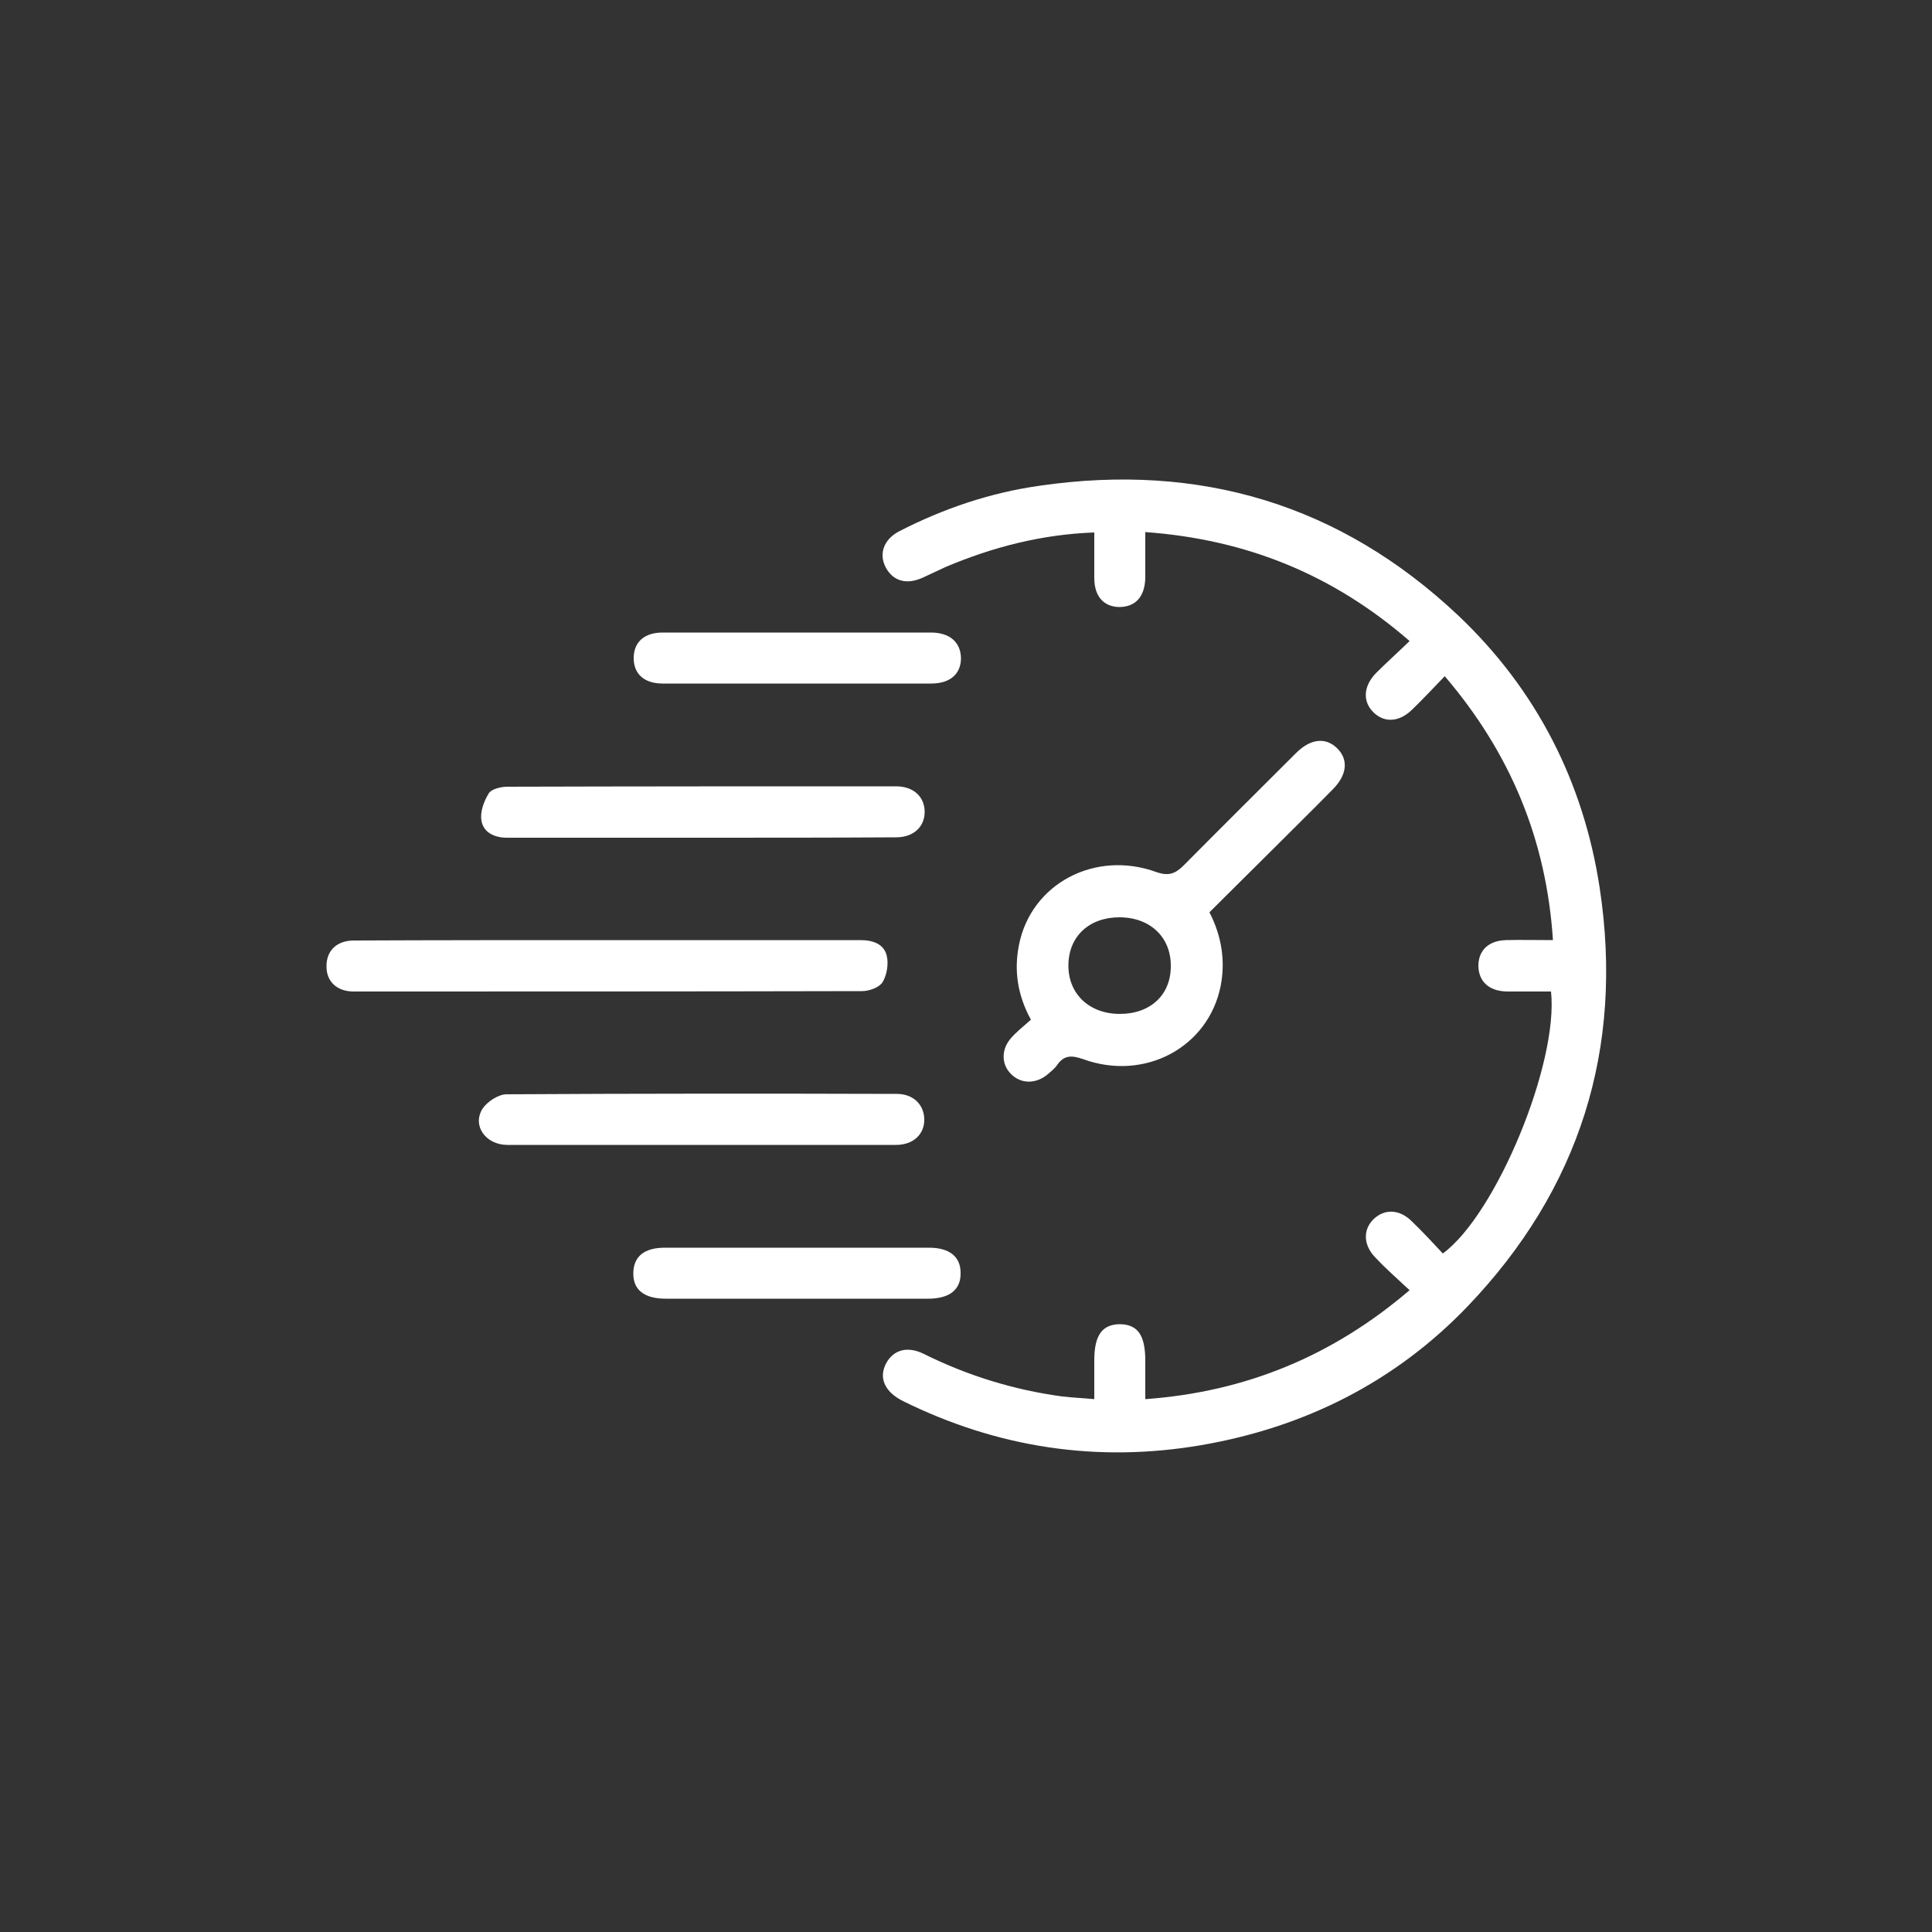 <?xml version="1.0" encoding="utf-8"?>
<!-- Generator: Adobe Illustrator 27.2.0, SVG Export Plug-In . SVG Version: 6.00 Build 0)  -->
<svg version="1.1" xmlns="http://www.w3.org/2000/svg" xmlns:xlink="http://www.w3.org/1999/xlink" x="0px" y="0px"
	 viewBox="0 0 50 50" style="enable-background:new 0 0 50 50;" xml:space="preserve">
<rect x="0" y="0" width="50" height="50" fill="#333333" stroke="none"/>
<style type="text/css">
	.st0{display:none;}
	.st1{display:inline;fill:#00A0E9;}
	.st2{fill:#FFFFFF;}
	.st3{display:inline;}
</style>
<g id="圖層_6" class="st0">
	<rect x="-4.64" y="-4.81" class="st1" width="61.11" height="58.89"/>
</g>
<g id="圖層_1">
	<g>
		<path class="st2" d="M28.32,36.21c0-0.38,0-0.69,0-1.01c0-0.65,0.21-0.93,0.67-0.93c0.46,0.01,0.65,0.29,0.65,0.95
			c0,0.31,0,0.63,0,0.99c2.61-0.19,4.85-1.12,6.84-2.82c-0.32-0.3-0.62-0.56-0.89-0.85c-0.31-0.32-0.32-0.72-0.04-0.99
			c0.28-0.27,0.67-0.26,0.99,0.06c0.28,0.27,0.54,0.55,0.8,0.83c1.38-1.01,3-4.93,2.8-6.78c-0.38,0-0.76,0-1.14,0
			c-0.46-0.01-0.73-0.25-0.74-0.66c0-0.41,0.27-0.66,0.72-0.67c0.38-0.01,0.77,0,1.21,0c-0.17-2.6-1.1-4.84-2.8-6.83
			c-0.3,0.31-0.57,0.6-0.85,0.87c-0.33,0.32-0.71,0.34-0.99,0.07c-0.29-0.28-0.27-0.68,0.06-1.02c0.27-0.27,0.56-0.53,0.87-0.83
			c-1.98-1.72-4.22-2.63-6.84-2.82c0,0.42,0,0.8,0,1.18c-0.01,0.49-0.25,0.76-0.68,0.76c-0.4-0.01-0.64-0.28-0.64-0.75
			c0-0.38,0-0.77,0-1.18c-1.37,0.05-2.63,0.38-3.84,0.89c-0.2,0.09-0.4,0.19-0.6,0.28c-0.42,0.19-0.77,0.09-0.96-0.27
			c-0.18-0.35-0.05-0.72,0.35-0.93c1.15-0.59,2.36-1,3.64-1.18c4.14-0.6,7.77,0.48,10.82,3.35c2.03,1.92,3.25,4.31,3.67,7.06
			c0.63,4.16-0.52,7.8-3.42,10.83c-1.88,1.96-4.22,3.13-6.89,3.59c-2.69,0.46-5.27,0.07-7.72-1.14c-0.48-0.24-0.64-0.61-0.43-0.99
			c0.19-0.34,0.55-0.44,0.97-0.23c1.13,0.56,2.32,0.93,3.58,1.1C27.74,36.17,28,36.18,28.32,36.21z"/>
		<path class="st2" d="M15.77,24.33c2.17,0,4.33,0,6.5,0c0.32,0,0.61,0.1,0.68,0.41c0.05,0.21,0,0.5-0.11,0.68
			c-0.09,0.14-0.35,0.23-0.53,0.23c-4.39,0.01-8.78,0.01-13.16,0.01c-0.43,0-0.7-0.26-0.7-0.64c-0.01-0.41,0.26-0.68,0.71-0.68
			C11.35,24.33,13.56,24.33,15.77,24.33z"/>
		<path class="st2" d="M18.17,21.68c-1.68,0-3.37,0-5.05,0c-0.33,0-0.61-0.14-0.66-0.44c-0.04-0.22,0.06-0.5,0.19-0.71
			c0.07-0.11,0.31-0.17,0.48-0.17c3.35-0.01,6.71-0.01,10.06-0.01c0.45,0,0.74,0.27,0.74,0.66c0,0.39-0.29,0.66-0.74,0.66
			C21.51,21.68,19.84,21.68,18.17,21.68z"/>
		<path class="st2" d="M18.14,29.63c-1.67,0-3.34,0-5.01,0c-0.56,0-0.92-0.5-0.64-0.94c0.12-0.18,0.41-0.37,0.62-0.37
			c3.37-0.02,6.74-0.02,10.1-0.01c0.42,0,0.7,0.27,0.71,0.65c0.01,0.39-0.28,0.67-0.73,0.67C21.51,29.63,19.82,29.63,18.14,29.63z"
			/>
		<path class="st2" d="M20.61,16.37c1.16,0,2.32,0,3.48,0c0.49,0,0.77,0.25,0.78,0.66c0,0.41-0.28,0.66-0.77,0.66
			c-2.32,0-4.63,0-6.95,0c-0.49,0-0.76-0.26-0.75-0.68c0.01-0.4,0.28-0.64,0.75-0.64C18.29,16.37,19.45,16.37,20.61,16.37z"/>
		<path class="st2" d="M20.62,33.61c-1.13,0-2.26,0-3.39,0c-0.56,0-0.85-0.23-0.84-0.67c0.01-0.43,0.29-0.65,0.82-0.65
			c2.28,0,4.55,0,6.83,0c0.53,0,0.82,0.23,0.82,0.65c0.01,0.44-0.29,0.67-0.84,0.67C22.89,33.61,21.75,33.61,20.62,33.61z"/>
		<path class="st2" d="M34.62,19.38c-0.3-0.31-0.7-0.27-1.08,0.11c-0.97,0.97-1.94,1.93-2.9,2.9c-0.22,0.22-0.39,0.29-0.71,0.18
			c-1.59-0.58-3.25,0.3-3.56,1.89c-0.13,0.65-0.04,1.29,0.31,1.93c-0.19,0.17-0.37,0.31-0.51,0.47c-0.26,0.29-0.26,0.68-0.01,0.93
			c0.26,0.27,0.66,0.27,0.97,0c0.08-0.07,0.17-0.14,0.23-0.23c0.18-0.26,0.38-0.25,0.67-0.15c1.59,0.58,3.24-0.3,3.56-1.89
			c0.13-0.66,0.02-1.31-0.29-1.91c0.55-0.55,1.08-1.07,1.61-1.6c0.53-0.53,1.06-1.05,1.58-1.58C34.86,20.06,34.9,19.67,34.62,19.38z
			 M28.98,26.24c-0.79,0-1.34-0.52-1.33-1.27c0.01-0.74,0.54-1.23,1.32-1.23c0.8,0,1.34,0.52,1.33,1.27
			C30.3,25.75,29.77,26.24,28.98,26.24z"/>
	</g>
</g>
<g id="圖層_2">
</g>
<g id="圖層_3" class="st0">
	<g class="st3">
		<path class="st2" d="M24.99,39.38c-0.37,0-0.66,0.29-0.67,0.66c0,0.19,0.06,0.37,0.19,0.49c0.13,0.13,0.3,0.2,0.48,0.2
			c0,0,0,0,0,0c0.38,0,0.66-0.29,0.67-0.66c0-0.19-0.06-0.37-0.19-0.49C25.35,39.45,25.18,39.38,24.99,39.38z"/>
		<path class="st2" d="M38.4,24.93c-0.02-0.21-0.1-0.38-0.25-0.49c-0.15-0.11-0.34-0.16-0.55-0.12c-0.38,0.07-0.61,0.43-0.54,0.85
			c0.2,1.16,0.22,2.36,0.06,3.57c-0.31,2.36-1.24,4.48-2.77,6.29c-0.3,0.35-0.62,0.68-0.97,1.03c-0.1,0.1-0.21,0.21-0.31,0.31
			c-0.7-3.07-2.45-5.12-5.34-6.24c1.25-1.04,1.6-2.26,1.68-3.11c0.11-1.23-0.3-2.51-1.07-3.36c-1.57-1.72-4.12-2.02-5.93-0.69
			c-0.97,0.71-1.57,1.63-1.77,2.72c-0.33,1.75,0.22,3.24,1.63,4.43c-2.92,1.14-4.67,3.17-5.35,6.21c-3.23-2.96-4.58-6.69-4.01-11.08
			c0.07-0.52-0.13-0.87-0.53-0.94c-0.19-0.03-0.37,0-0.51,0.1c-0.17,0.12-0.28,0.33-0.32,0.6c-0.23,1.47-0.23,2.9,0,4.26
			c0.58,3.48,2.26,6.35,4.98,8.52c1.73,1.38,3.76,2.29,6.03,2.71c0.5,0.09,0.86-0.09,0.94-0.48c0.04-0.2,0.02-0.37-0.08-0.52
			c-0.11-0.17-0.32-0.29-0.61-0.34c-1.56-0.3-2.92-0.81-4.13-1.56c-0.12-0.07-0.22-0.13-0.29-0.17c-0.11-0.06-0.19-0.11-0.2-0.14
			c-0.02-0.05,0.01-0.18,0.04-0.36c0.01-0.06,0.02-0.13,0.03-0.2c0.59-3.72,4-6.18,7.75-5.62c2.88,0.43,5.05,2.49,5.66,5.37
			c0.03,0.12,0.05,0.23,0.07,0.32c0.06,0.24,0.09,0.4,0.07,0.47c-0.02,0.05-0.12,0.11-0.3,0.21c-0.1,0.05-0.22,0.12-0.36,0.21
			c-1.19,0.72-2.56,1.21-4.06,1.48c-0.28,0.05-0.49,0.21-0.59,0.43c-0.09,0.2-0.06,0.43,0.06,0.62c0.16,0.25,0.4,0.31,0.59,0.31
			c0.11,0,0.21-0.02,0.27-0.03c3.46-0.66,6.28-2.38,8.38-5.1c1.68-2.17,2.6-4.66,2.75-7.39c0.05-0.82-0.03-1.66-0.1-2.46
			C38.44,25.36,38.42,25.14,38.4,24.93z M28.08,26.61c0,0.82-0.33,1.59-0.92,2.18c-0.59,0.58-1.36,0.91-2.16,0.91c0,0-0.01,0-0.02,0
			c-0.82,0-1.59-0.34-2.18-0.93c-0.59-0.59-0.9-1.37-0.9-2.17c0.01-1.69,1.4-3.07,3.08-3.07c0,0,0.01,0,0.01,0
			c0.81,0,1.58,0.32,2.17,0.91C27.76,25.02,28.08,25.79,28.08,26.61z"/>
		<path class="st2" d="M19.25,14.43c0.77,0.74,1.53,1.48,2.17,2.11c0.05,0.05,0.1,0.12,0.14,0.18c0,0.01,0.01,0.01,0.01,0.02
			l-0.01,0.05c-0.01,0.05-0.02,0.09-0.03,0.13c-0.05,0.29-0.1,0.59-0.15,0.88c-0.12,0.7-0.24,1.42-0.36,2.12
			c-0.04,0.23-0.06,0.57,0.27,0.8c0.13,0.09,0.25,0.12,0.37,0.12c0.17,0,0.33-0.07,0.47-0.14c0.37-0.2,0.74-0.39,1.11-0.58
			c0.5-0.26,1.03-0.54,1.54-0.81c0.18-0.1,0.29-0.1,0.45-0.01c0.85,0.46,1.77,0.96,2.71,1.42c0.2,0.1,0.57,0.11,0.78-0.03
			c0.19-0.12,0.29-0.48,0.26-0.71c-0.13-0.89-0.29-1.86-0.51-3.05c-0.03-0.18,0-0.27,0.13-0.4c0.69-0.66,1.47-1.41,2.21-2.17
			c0.16-0.16,0.28-0.5,0.2-0.73c-0.07-0.23-0.37-0.43-0.59-0.47c-0.96-0.17-1.97-0.32-3.09-0.47c-0.17-0.02-0.23-0.07-0.31-0.23
			c-0.21-0.43-0.42-0.86-0.63-1.29c-0.23-0.46-0.46-0.93-0.68-1.39c-0.12-0.24-0.3-0.52-0.7-0.52c0,0,0,0,0,0
			c-0.4,0-0.59,0.29-0.7,0.51c-0.49,1.02-0.93,1.91-1.35,2.73c-0.04,0.07-0.15,0.16-0.24,0.17c-1,0.17-2.03,0.32-3.05,0.46
			c-0.27,0.04-0.57,0.12-0.69,0.47C18.84,13.98,19.05,14.25,19.25,14.43z M27.06,16.89c0.11,0.5,0.19,1.01,0.27,1.55
			c0.02,0.15,0.05,0.3,0.07,0.45l-0.06-0.03c-0.2-0.1-0.38-0.2-0.57-0.29c-0.11-0.06-0.23-0.12-0.35-0.18
			c-0.32-0.16-0.64-0.33-0.96-0.51c-0.32-0.18-0.63-0.18-0.96,0c-0.49,0.27-0.99,0.53-1.51,0.8c-0.14,0.07-0.28,0.15-0.43,0.22
			l0.05-0.28c0.08-0.5,0.16-0.97,0.24-1.43l0.01-0.09c0.02-0.11,0.04-0.22,0.06-0.33c0.08-0.35,0-0.64-0.27-0.92
			c-0.4-0.41-0.8-0.84-1.18-1.25c-0.09-0.1-0.19-0.2-0.28-0.31l0.06-0.01c0.4-0.06,0.84-0.13,1.27-0.19c0.02,0,0.03,0,0.05,0
			c0.03,0,0.06,0,0.09-0.01c0.18-0.03,0.33-0.06,0.46-0.07c0.62-0.09,0.66-0.12,1.02-0.87l0.09-0.18c0.19-0.38,0.37-0.76,0.57-1.16
			L25,11.47c0.06,0.12,0.12,0.23,0.18,0.34c0.22,0.42,0.42,0.82,0.59,1.23c0.27,0.68,0.7,1,1.39,1.02c0.4,0.01,0.8,0.08,1.2,0.15
			c0.15,0.03,0.3,0.05,0.45,0.08c-0.09,0.1-0.18,0.2-0.27,0.3c-0.35,0.38-0.71,0.77-1.08,1.14C27.07,16.08,26.96,16.43,27.06,16.89z
			"/>
		<path class="st2" d="M12.27,19.57c0.07,0.07,0.12,0.22,0.11,0.31c-0.1,0.72-0.23,1.48-0.39,2.31c-0.04,0.21-0.06,0.52,0.24,0.77
			c0.31,0.25,0.63,0.13,0.84,0.02c0.32-0.17,0.64-0.34,0.96-0.5c0.37-0.2,0.75-0.39,1.12-0.59c0.12-0.07,0.2-0.07,0.33,0
			c0.42,0.23,0.86,0.46,1.28,0.68c0.28,0.15,0.55,0.29,0.83,0.44c0.17,0.09,0.31,0.12,0.42,0.12c0.2,0,0.33-0.11,0.4-0.19
			c0.15-0.19,0.24-0.48,0.21-0.7c-0.06-0.45-0.14-0.9-0.21-1.33c-0.06-0.33-0.12-0.68-0.17-1.02c-0.01-0.09,0.03-0.23,0.09-0.29
			c0.53-0.54,1.08-1.07,1.62-1.59l0.08-0.08h0c0.38-0.37,0.3-0.66,0.21-0.8c-0.13-0.22-0.39-0.41-0.62-0.45
			c-0.67-0.13-1.38-0.23-2.33-0.35c-0.15-0.02-0.21-0.06-0.28-0.21l-0.07-0.16c-0.3-0.63-0.62-1.29-0.96-1.92
			c-0.08-0.15-0.2-0.25-0.34-0.37c-0.06-0.06-0.13-0.12-0.21-0.19l-0.09-0.09l-0.1,0.09c-0.07,0.07-0.14,0.12-0.21,0.18
			c-0.14,0.11-0.28,0.22-0.36,0.36c-0.22,0.42-0.43,0.84-0.64,1.26c-0.14,0.29-0.28,0.58-0.43,0.87c-0.04,0.08-0.13,0.15-0.17,0.16
			c-0.81,0.13-1.61,0.24-2.35,0.34c-0.27,0.04-0.6,0.13-0.71,0.5c-0.12,0.37,0.1,0.63,0.27,0.8C11.19,18.49,11.74,19.02,12.27,19.57
			z M16.81,19.75c0.07,0.37,0.13,0.75,0.2,1.15c0.01,0.09,0.03,0.17,0.04,0.26c-0.08-0.04-0.16-0.08-0.23-0.12
			c-0.34-0.18-0.66-0.34-0.97-0.52c-0.37-0.21-0.71-0.21-1.08,0c-0.31,0.18-0.63,0.35-0.97,0.52c-0.08,0.04-0.15,0.08-0.23,0.12
			c0.01-0.08,0.03-0.17,0.04-0.25c0.06-0.38,0.11-0.74,0.19-1.09c0.09-0.41,0-0.72-0.3-1c-0.27-0.26-0.53-0.53-0.79-0.82
			c-0.05-0.06-0.11-0.11-0.16-0.17c0.08-0.01,0.15-0.02,0.23-0.04c0.39-0.06,0.8-0.13,1.2-0.18c0.32-0.04,0.54-0.21,0.69-0.52
			c0.17-0.35,0.34-0.7,0.52-1.07c0.04-0.08,0.08-0.16,0.12-0.25l0.05,0.1c0.12,0.23,0.23,0.45,0.34,0.67
			c0.05,0.11,0.1,0.2,0.14,0.29c0.33,0.68,0.37,0.71,1.06,0.81c0.13,0.02,0.29,0.04,0.48,0.07c0.22,0.04,0.45,0.07,0.67,0.1
			l0.05,0.01c-0.06,0.06-0.11,0.12-0.17,0.18c-0.28,0.3-0.55,0.58-0.84,0.85C16.83,19.11,16.74,19.39,16.81,19.75z"/>
		<path class="st2" d="M39.61,17.12c-0.13-0.21-0.4-0.4-0.63-0.44c-0.81-0.15-1.63-0.26-2.33-0.35c-0.15-0.02-0.2-0.06-0.27-0.18
			c-0.15-0.32-0.31-0.64-0.47-0.95c-0.18-0.37-0.37-0.75-0.55-1.12c-0.16-0.33-0.38-0.49-0.68-0.49c-0.3,0-0.53,0.16-0.69,0.48
			c-0.32,0.67-0.66,1.35-1.04,2.1c-0.04,0.07-0.13,0.15-0.18,0.16c-0.78,0.13-1.56,0.24-2.35,0.34c-0.26,0.04-0.57,0.12-0.7,0.47
			c-0.14,0.38,0.08,0.66,0.27,0.83c0.59,0.57,1.13,1.08,1.65,1.62c0.06,0.07,0.11,0.22,0.1,0.31c-0.1,0.69-0.22,1.43-0.38,2.24
			c-0.05,0.28-0.07,0.59,0.24,0.83c0.35,0.27,0.7,0.08,0.87-0.01c0.24-0.13,0.48-0.25,0.72-0.38c0.42-0.22,0.85-0.44,1.27-0.68
			c0.16-0.09,0.27-0.09,0.45,0.01c0.56,0.31,1.15,0.61,1.71,0.91l0.25,0.13c0.1,0.05,0.2,0.09,0.28,0.12
			c0.03,0.01,0.06,0.02,0.08,0.03l0.03,0.01l0.03,0c0,0,0,0,0,0c0.23,0,0.43-0.09,0.57-0.25c0.13-0.16,0.19-0.37,0.15-0.58
			l-0.07-0.43c-0.1-0.63-0.21-1.28-0.34-1.92c-0.04-0.18,0-0.27,0.13-0.4c0.33-0.32,0.67-0.65,0.99-0.96
			c0.22-0.22,0.45-0.44,0.67-0.65v0C39.78,17.55,39.69,17.26,39.61,17.12z M36.48,18.84c-0.28,0.26-0.37,0.56-0.29,0.94
			c0.07,0.36,0.13,0.73,0.2,1.11c0.01,0.09,0.03,0.17,0.04,0.26c-0.08-0.04-0.16-0.08-0.23-0.12c-0.34-0.17-0.66-0.34-0.97-0.52
			c-0.37-0.21-0.72-0.22-1.08,0c-0.31,0.18-0.63,0.35-0.97,0.52c-0.08,0.04-0.15,0.08-0.23,0.12c0.01-0.08,0.03-0.17,0.04-0.25
			c0.06-0.38,0.11-0.74,0.19-1.09c0.09-0.42-0.01-0.73-0.32-1.03c-0.27-0.25-0.52-0.52-0.78-0.8c-0.05-0.06-0.1-0.11-0.15-0.17
			c0.08-0.01,0.16-0.02,0.24-0.04c0.4-0.06,0.82-0.13,1.23-0.18c0.3-0.04,0.5-0.19,0.64-0.48c0.17-0.36,0.35-0.72,0.54-1.1
			l0.12-0.24l0.05,0.09c0.12,0.24,0.23,0.46,0.34,0.68c0.06,0.11,0.1,0.21,0.14,0.29c0.33,0.68,0.37,0.71,1.06,0.8
			c0.13,0.02,0.28,0.04,0.47,0.07c0.22,0.04,0.45,0.07,0.68,0.1l0.06,0.01c-0.06,0.06-0.12,0.12-0.17,0.18
			C37.03,18.3,36.76,18.58,36.48,18.84L36.48,18.84z"/>
	</g>
</g>
<g id="圖層_4" class="st0">
	<g class="st3">
		<path class="st2" d="M33.21,21.15c-1.1,0-2.18,0-3.26,0c-0.11-1.26-0.97-2.15-2.08-2.18c-1.29-0.03-2.14,0.75-2.35,2.17
			c-0.71,0-1.42,0-2.17,0c0-0.91,0-1.81,0-2.72c-0.36,0-0.67,0-0.99,0c-0.69-0.01-1.2-0.49-1.19-1.11c0.01-0.62,0.5-1.07,1.18-1.09
			c0.33-0.01,0.66,0,1,0c0-1.65,0-3.27,0-4.91c-1.13-0.11-2.75-0.01-3.77,0.23c-4.51,1.07-7.7,4.63-8.21,9.23
			c-0.32,2.92,0.49,5.53,2.32,7.82c0.79,0.99,1.77,1.79,2.78,2.53c0.68,0.5,1.01,1.04,0.87,1.88c-0.03,0.2-0.06,0.34-0.26,0.45
			c-0.59,0.33-0.88,0.85-0.84,1.53c0.04,0.64,0.37,1.08,0.93,1.38c0.08,0.04,0.16,0.08,0.24,0.12c-0.22,0.96,0.05,1.68,0.95,2.12
			c0.08,0.04,0.12,0.18,0.14,0.29c0.34,1.79,1.91,3.11,3.73,3.12c1.89,0.01,3.46-1.28,3.82-3.13c0.02-0.12,0.13-0.26,0.24-0.32
			c0.38-0.22,0.71-0.5,0.81-0.93c0.09-0.36,0.07-0.75,0.11-1.19c0.03-0.02,0.13-0.06,0.23-0.12c1.03-0.56,1.21-2.01,0.25-2.68
			c-0.44-0.31-0.53-0.63-0.49-1.09c0.01-0.15-0.02-0.3,0.01-0.44c0.03-0.14,0.09-0.31,0.19-0.4c0.44-0.38,0.88-0.76,1.35-1.11
			c2.27-1.73,3.78-3.93,4.31-6.76C33.22,22.96,33.26,22.07,33.21,21.15z M22.25,12.4c0,0.91,0,1.8,0,2.71
			c-0.69,0.04-1.27,0.29-1.7,0.83c-0.36,0.44-0.51,0.96-0.49,1.53c0.04,1.09,0.87,1.89,2.18,2.08c0,0.52,0,1.04,0,1.62
			c-0.35,0-0.71,0-1.07,0c-0.35,0-0.71,0-1.08,0c-0.05-0.72-0.31-1.31-0.88-1.75c-0.46-0.35-0.97-0.48-1.54-0.45
			c-1.06,0.07-1.87,0.93-2.01,2.17c-1.06,0-2.11,0-3.17,0C12.52,17.1,16.4,12.2,22.25,12.4z M15.69,29.07
			c-2.05-1.78-3.13-4.05-3.29-6.8c1.46,0,2.9,0,4.37,0c0-0.37,0-0.7,0-1.03c0.01-0.67,0.47-1.17,1.09-1.17
			c0.61-0.01,1.09,0.49,1.1,1.16c0.01,0.33,0,0.66,0,1.03c1.1,0,2.18,0,3.27,0c0,0.75,0,1.46,0,2.18c-1.42,0.19-2.21,1.05-2.17,2.35
			c0.03,1.11,0.92,1.97,2.17,2.08c0,1.44,0,2.89,0,4.36c-1.28,0-2.53,0-3.82,0c0-0.49-0.02-0.97,0.01-1.44
			c0.02-0.35-0.11-0.56-0.38-0.77C17.25,30.37,16.46,29.73,15.69,29.07z M22.28,40.91c-1.28,0.02-2.44-0.92-2.68-2.18
			c1.78,0,3.54,0,5.3,0C24.73,39.92,23.57,40.89,22.28,40.91z M26,37.33c-0.1,0.14-0.33,0.28-0.51,0.28
			c-2.16,0.02-4.32,0.02-6.48,0.01c-0.35,0-0.59-0.24-0.6-0.54c-0.01-0.31,0.25-0.55,0.61-0.56c1.07-0.01,2.15,0,3.22,0
			c1.06,0,2.12,0,3.19,0C25.96,36.52,26.27,36.96,26,37.33z M27.19,34.88c-0.01,0.31-0.26,0.53-0.63,0.54c-0.08,0-0.16,0-0.24,0
			c-1.67,0-3.33,0-5,0c-1.05,0-2.1,0-3.15,0c-0.09,0-0.18,0.01-0.27,0c-0.32-0.03-0.56-0.25-0.56-0.54
			c-0.01-0.3,0.24-0.53,0.58-0.55c0.16-0.01,0.32,0,0.48,0c1.3,0,2.6,0,3.91,0c1.42,0,2.83,0,4.25,0
			C26.94,34.33,27.2,34.56,27.19,34.88z M31.08,26.21c-0.65,1.28-1.58,2.34-2.7,3.23c-0.69,0.55-1.36,1.12-2.05,1.66
			c-0.18,0.14-0.25,0.29-0.24,0.52c0.02,0.51,0,1.03,0,1.58c-0.92,0-1.81,0-2.73,0c0-1.81,0-3.62,0-5.47c-0.35,0-0.67,0-0.98,0
			c-0.71-0.01-1.23-0.48-1.22-1.11c0.01-0.63,0.51-1.08,1.21-1.08c0.31,0,0.62,0,0.96,0c0-1.09,0-2.17,0-3.28c1.11,0,2.19,0,3.31,0
			c0-0.35,0-0.67,0-0.98c0.01-0.72,0.48-1.23,1.11-1.22c0.63,0.01,1.08,0.51,1.08,1.21c0,0.31,0,0.62,0,0.97c1.09,0,2.17,0,3.26,0
			C32.06,23.68,31.71,24.98,31.08,26.21z"/>
		<path class="st2" d="M38.71,9.66C38.71,8.7,38,8,37.04,8c-2.55,0-5.09,0-7.64,0c-0.95,0-1.65,0.71-1.66,1.67c0,0.35,0,0.7,0,1.05
			c-1.24,0.12-2.11,0.92-2.19,1.98c-0.04,0.55,0.07,1.06,0.4,1.52c0.44,0.6,1.05,0.88,1.8,0.94c0,0.92,0,1.81,0,2.71
			c1.46,0,2.89,0,4.37,0c0-0.34,0-0.64,0-0.95c0.01-0.72,0.46-1.23,1.1-1.23c0.64,0,1.09,0.51,1.1,1.23c0,0.31,0,0.63,0,0.96
			c0.94,0,1.83,0,2.72,0c0.96,0,1.66-0.71,1.66-1.67C38.71,14.02,38.71,11.84,38.71,9.66z M37.62,15.99c0,0.6-0.18,0.78-0.77,0.78
			c-0.47,0-0.93,0-1.39,0c-0.2-1.44-1.06-2.23-2.35-2.19c-1.11,0.03-1.97,0.92-2.08,2.18c-0.73,0-1.43,0-2.17,0c0-0.9,0-1.8,0-2.73
			c-0.36,0-0.69,0-1.02,0c-0.67-0.01-1.17-0.47-1.18-1.08c-0.01-0.62,0.49-1.1,1.18-1.11c0.32,0,0.64,0,1.01,0c0-0.56,0-1.1,0-1.64
			c0-1.04,0.06-1.1,1.1-1.1c2.28,0,4.57,0,6.85,0c0.66,0,0.82,0.17,0.82,0.84C37.62,11.95,37.62,13.97,37.62,15.99z"/>
	</g>
</g>
<g id="圖層_5" class="st0">
	<g class="st3">
		<path class="st2" d="M34.31,15.13c0,3.31,0,6.57,0,9.85c-0.36,0-0.7,0-1.09,0c0-0.13,0-0.26,0-0.39c0-3.97,0-7.95,0-11.92
			c0-0.68,0.11-0.8,0.7-0.84c-0.59-0.59-1.21-1.21-1.8-1.8c-0.56,0.56-1.19,1.19-1.81,1.8c0.02,0,0.1,0,0.17,0.01
			c0.35,0.02,0.54,0.22,0.54,0.57c0,4.34,0,8.68,0,13.02c0,0.02-0.01,0.04-0.02,0.09c-0.34,0-0.69,0-1.06,0c0-3.45,0-6.89,0-10.39
			c-0.14,0-0.26,0-0.38,0c-6.02,0-12.04,0-18.06,0c-1.2,0-1.86,0.67-1.86,1.87c0,0.64,0,1.28,0,1.94c-0.36,0-0.7,0-1.05,0
			c0-0.89-0.1-1.8,0.02-2.68c0.2-1.36,1.34-2.22,2.71-2.22c6.05,0,12.11,0,18.16,0c0.13,0,0.27,0,0.42,0c0-0.37,0-0.7,0-1.1
			c-0.31,0-0.64-0.01-0.97,0c-0.28,0.01-0.5-0.06-0.62-0.33c-0.12-0.28-0.01-0.5,0.2-0.7c1.04-1.03,2.07-2.07,3.1-3.1
			c0.37-0.36,0.62-0.36,0.99,0.01c1.03,1.02,2.05,2.05,3.08,3.07c0.2,0.2,0.33,0.42,0.22,0.7c-0.12,0.31-0.38,0.36-0.67,0.35
			c-0.3-0.01-0.59,0-0.91,0c0,0.36,0,0.71,0,1.1c0.67,0,1.34,0.03,2.01-0.01c1.64-0.09,2.93,1.29,2.91,2.89
			c-0.04,3.47-0.01,6.94-0.01,10.42c0,0.12,0,0.25,0,0.39c-0.37,0-0.71,0-1.09,0c0-0.13,0-0.26,0-0.39c0-3.44,0-6.88,0-10.31
			c0-1.22-0.66-1.89-1.88-1.89C35.64,15.13,35,15.13,34.31,15.13z"/>
		<path class="st2" d="M24.99,31.57c0,0.39,0,0.72,0,1.09c-5.1,0-10.2,0-15.29,0c-0.28,1.23,0.5,2.21,1.73,2.21
			c4.56,0,9.12,0,13.67,0c0.14,0,0.27,0,0.43,0c0,0.36,0,0.7,0,1.09c-0.11,0-0.23,0-0.35,0c-1.1,0-2.19,0.01-3.29-0.01
			c-0.23,0-0.33,0.06-0.4,0.29c-0.39,1.35-0.81,2.7-1.22,4.08c2.43,0,4.83,0,7.27,0c-0.2-0.66-0.39-1.32-0.59-2.01
			c0.35-0.11,0.68-0.21,1.05-0.33c0.21,0.69,0.43,1.36,0.61,2.04c0.07,0.27,0.18,0.35,0.44,0.32c0.28-0.02,0.57-0.01,0.87-0.01
			c0,0.37,0,0.71,0,1.07c-4,0-8,0-12.02,0c0-0.34,0-0.68,0-1.07c0.32,0,0.66,0.01,1-0.01c0.09-0.01,0.23-0.1,0.26-0.18
			c0.42-1.38,0.83-2.77,1.26-4.2c-0.15,0-0.26,0-0.38,0c-2.88,0-5.76,0-8.64,0c-1.67,0-2.84-1.17-2.84-2.84c0-4.23,0-8.45,0-12.68
			c0-0.11,0-0.23,0-0.36c0.37,0,0.72,0,1.09,0c0,3.82,0,7.63,0,11.48C14.76,31.57,19.86,31.57,24.99,31.57z"/>
		<path class="st2" d="M38.69,11.83c-0.37,0-0.7,0-1.07,0c-0.15-1.31-0.88-2.05-2.2-2.2c0-0.36,0-0.7,0-1.03
			C36.69,8.4,38.72,9.7,38.69,11.83z"/>
		<path class="st2" d="M12.37,16.25c0,0.36,0,0.69,0,1.05c-0.35,0-0.69,0-1.06,0c0-0.35,0-0.69,0-1.05
			C11.66,16.25,11.99,16.25,12.37,16.25z"/>
		<path class="st2" d="M14.56,17.32c-0.36,0-0.69,0-1.05,0c0-0.35,0-0.69,0-1.06c0.34,0,0.68,0,1.05,0
			C14.56,16.6,14.56,16.95,14.56,17.32z"/>
		<path class="st2" d="M16.76,16.25c0,0.36,0,0.7,0,1.06c-0.35,0-0.7,0-1.06,0c0-0.35,0-0.7,0-1.06
			C16.05,16.25,16.38,16.25,16.76,16.25z"/>
		<path class="st2" d="M28.83,17.4c0-0.43-0.2-0.62-0.64-0.62c-1.01,0-2.01,0-3.02,0c-0.57,0-0.73,0.16-0.73,0.73
			c0,3.83,0,7.65,0,11.48c0,0.13,0,0.26,0,0.38c-0.39,0-0.73,0-1.1,0c0-0.14,0-0.27,0-0.39c0-2.54,0-5.07,0-7.61
			c0-0.61-0.15-0.76-0.77-0.76c-0.96,0-1.92,0-2.88,0c-0.57,0-0.73,0.16-0.73,0.73c0,2.55,0,5.09,0,7.64c0,0.13,0,0.26,0,0.39
			c-0.39,0-0.73,0-1.1,0c0-0.14,0-0.26,0-0.39c0-1.29,0-2.58,0-3.87c0-0.47-0.19-0.66-0.67-0.66c-1.01,0-2.01,0-3.02,0
			c-0.54,0-0.7,0.17-0.7,0.72c0,1.28,0,2.56,0,3.84c0,0.12,0,0.24,0,0.39c-0.76,0-1.46,0-2.17,0c0,0.37,0,0.72,0,1.06
			c4.76,0,9.49,0,14.25,0c0-4.2,0-8.38,0-12.56c0.74,0,1.45,0,2.2,0c0,2.93,0,5.83,0,8.74c0.37,0,0.7,0,1.06,0
			c0.01-0.09,0.01-0.14,0.01-0.2C28.83,23.43,28.83,20.41,28.83,17.4z M16.75,29.39c-0.73,0-1.42,0-2.14,0c0-1.26,0-2.52,0-3.81
			c0.7,0,1.41,0,2.14,0C16.75,26.83,16.75,28.09,16.75,29.39z M22.24,29.36c-0.7,0-1.42,0-2.15,0c0-2.53,0-5.07,0-7.64
			c0.73,0,1.43,0,2.15,0C22.24,24.28,22.24,26.81,22.24,29.36z"/>
		<path class="st2" d="M40.9,38.57c-0.85-0.84-1.7-1.69-2.54-2.53c1.86-3.34,0.63-6.95-1.85-8.72c-2.56-1.84-6.09-1.59-8.4,0.6
			c-2.27,2.16-2.69,5.67-1,8.3c0.86,1.34,2.05,2.26,3.56,2.74c1.86,0.58,3.64,0.36,5.39-0.61c0.08,0.1,0.15,0.21,0.24,0.3
			c0.77,0.78,1.54,1.57,2.33,2.32c0.97,0.92,2.47,0.5,2.78-0.78C41.56,39.56,41.35,39.02,40.9,38.57z M32.65,38.17
			c-3.03-0.03-5.49-2.52-5.46-5.52c0.03-3.04,2.54-5.49,5.57-5.45c2.99,0.05,5.43,2.56,5.39,5.55
			C38.11,35.73,35.61,38.2,32.65,38.17z M40.18,40.21c-0.23,0.21-0.53,0.2-0.79-0.06c-0.6-0.59-1.19-1.19-1.79-1.79
			c-0.21-0.21-0.43-0.41-0.65-0.63c0.28-0.28,0.52-0.52,0.78-0.78c0.64,0.64,1.28,1.28,1.93,1.93c0.17,0.17,0.34,0.33,0.51,0.51
			C40.41,39.68,40.42,39.99,40.18,40.21z"/>
		<path class="st2" d="M32.69,28.3c-2.45,0-4.4,1.94-4.4,4.38c0,2.44,1.95,4.39,4.38,4.4c2.44,0,4.39-1.95,4.39-4.39
			C37.06,30.26,35.1,28.29,32.69,28.3z M32.62,35.97c-1.79-0.03-3.25-1.54-3.24-3.32c0.02-1.8,1.53-3.28,3.32-3.26
			c1.78,0.02,3.27,1.53,3.25,3.3C35.94,34.51,34.42,36,32.62,35.97z"/>
		<path class="st2" d="M32.66,30.5c0,0.36,0,0.7,0,1.06c-0.63,0.1-1.01,0.45-1.09,1.1c-0.36,0-0.7,0-1.03,0
			C30.31,31.65,31.45,30.47,32.66,30.5z"/>
	</g>
</g>
</svg>
